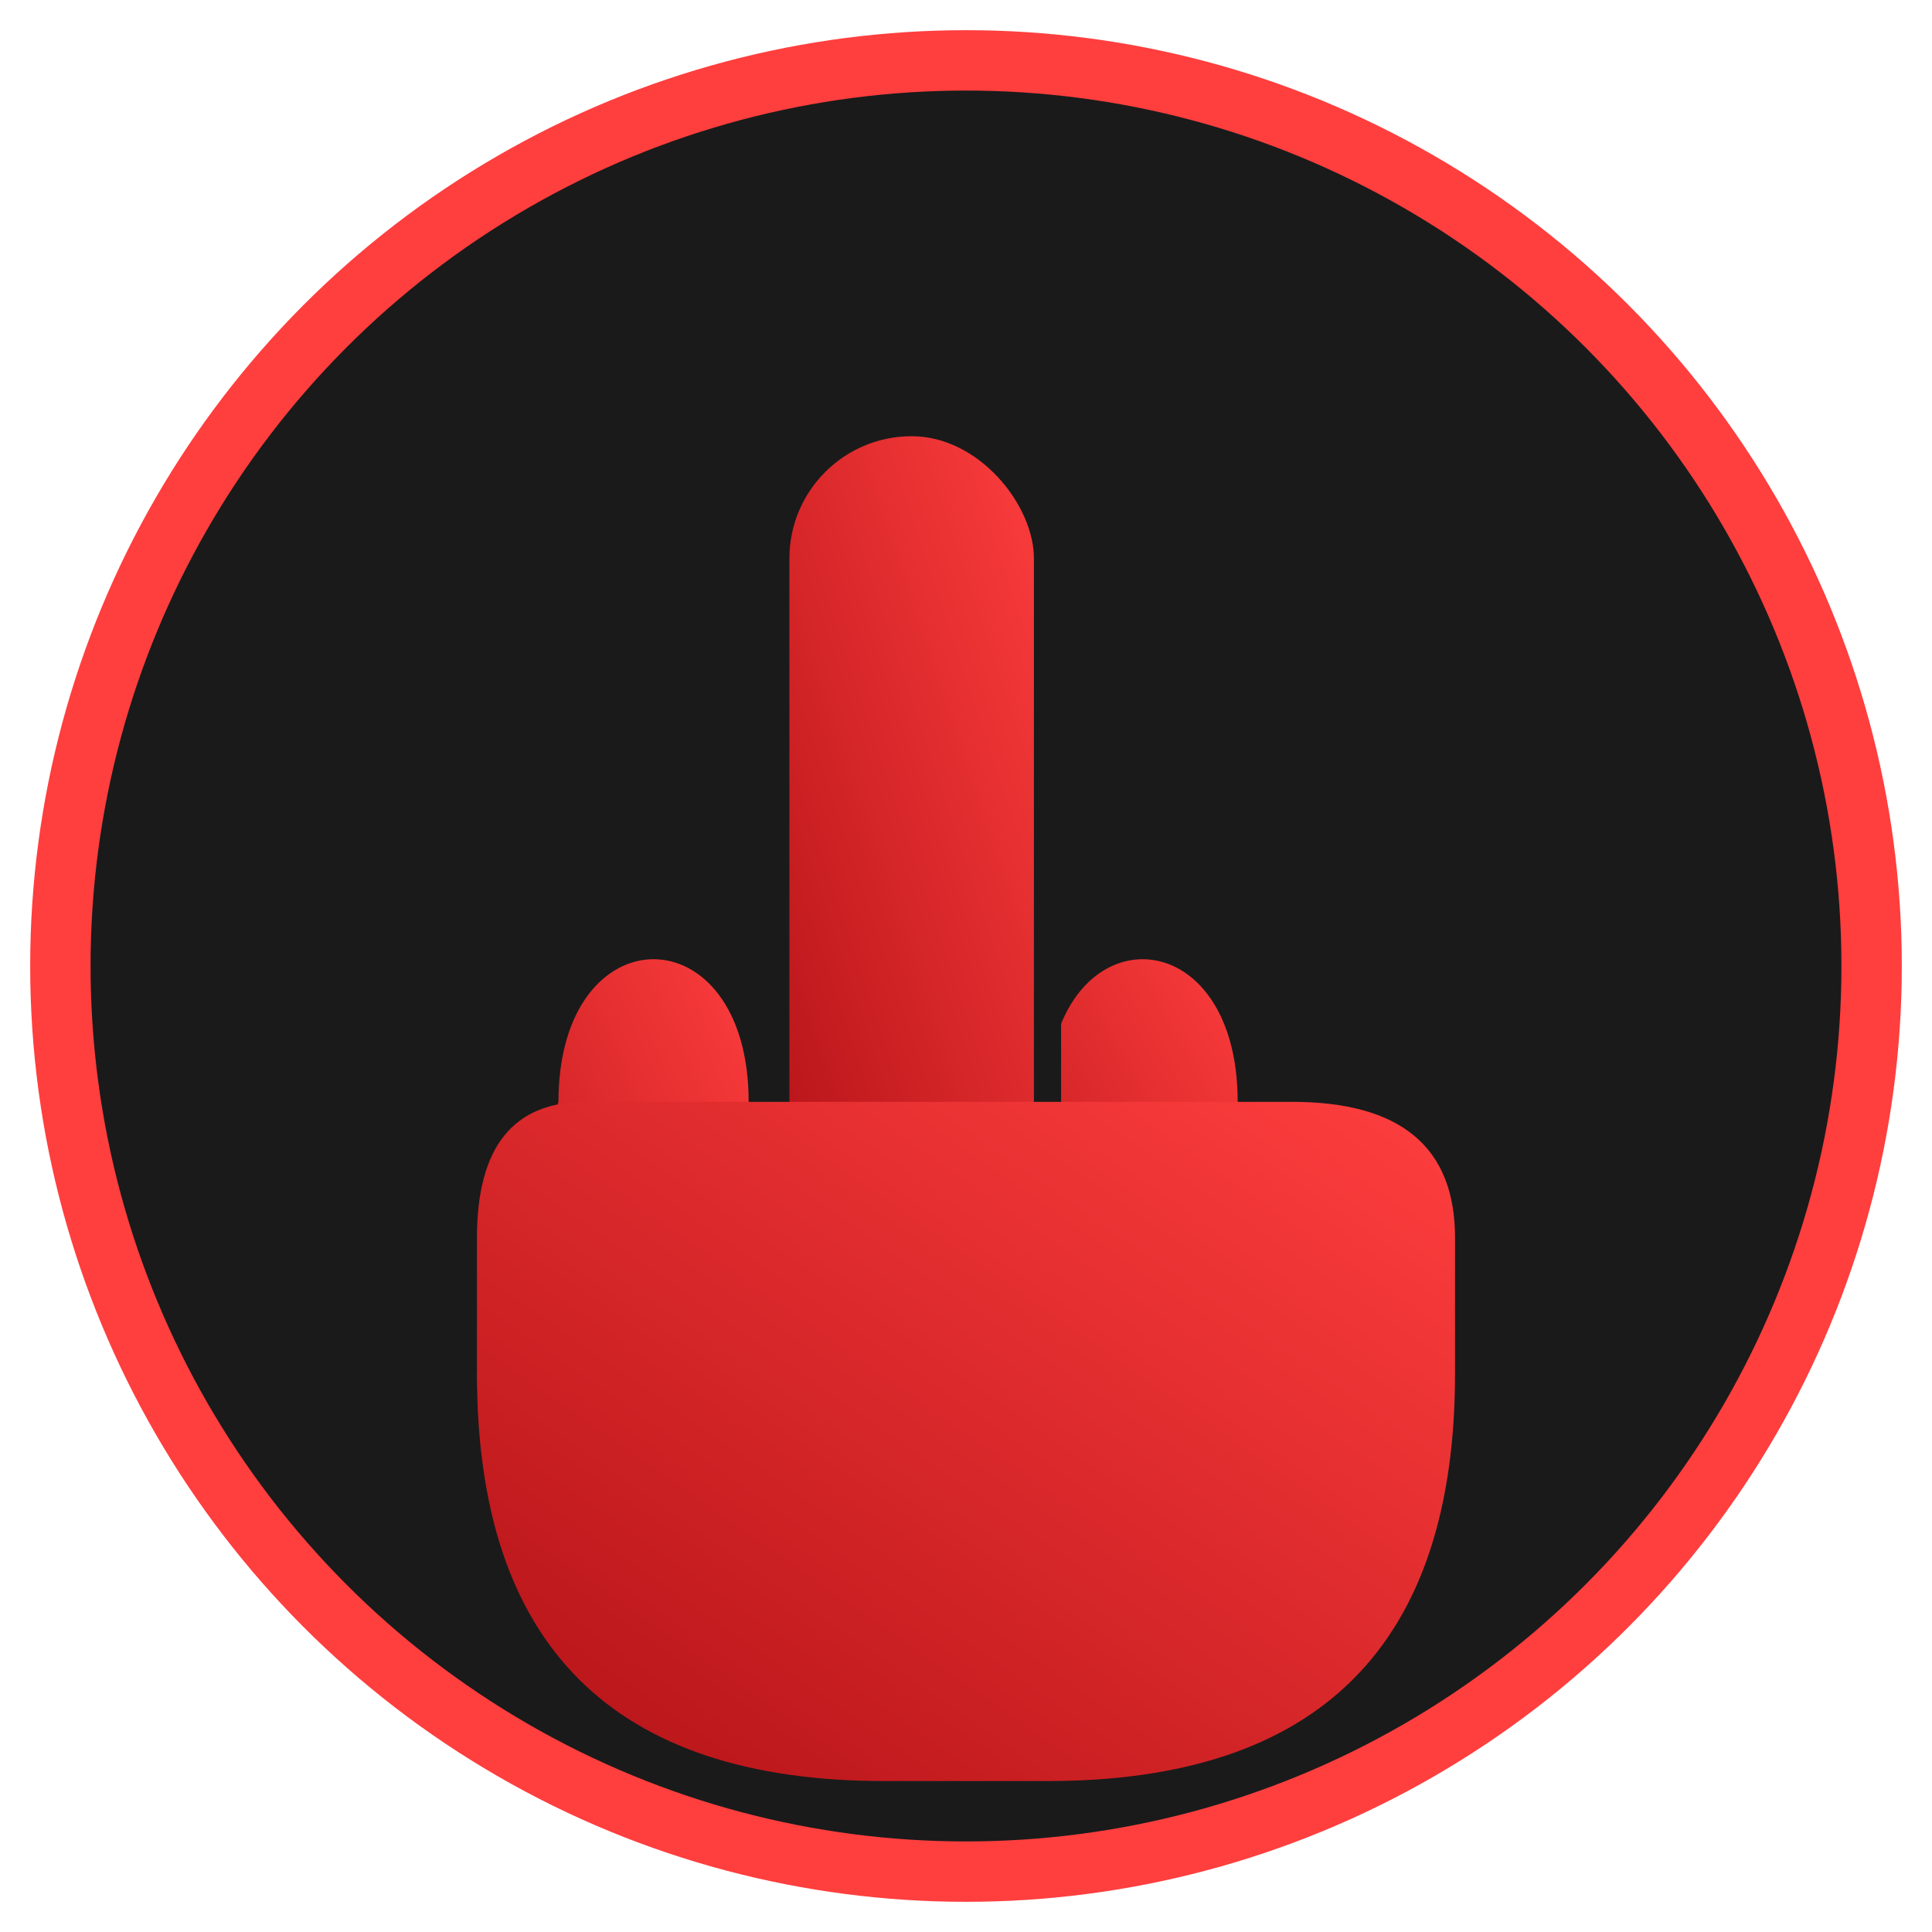 <svg xmlns="http://www.w3.org/2000/svg" viewBox="0 0 64 64" width="64" height="64">
  <defs>
    <linearGradient id="grad1" x1="0%" y1="100%" x2="100%" y2="0%">
      <stop offset="0%" style="stop-color:#b31217;stop-opacity:1" />
      <stop offset="100%" style="stop-color:#ff3e3e;stop-opacity:1" />
    </linearGradient>
  </defs>
  
  <circle cx="32" cy="32" r="30" fill="#1a1a1a" stroke="#ff3e3e" stroke-width="2"/>

  <g transform="translate(14, 14) scale(0.9)">
      <path d="M 5 25 C 5 18 12 18 12 25 L 12 35 C 12 38 10 40 7 40 C 4 40 2 38 2 35 Z" fill="url(#grad1)"/>
      <path d="M 14 25 C 14 18 21 18 21 25 L 21 33 C 21 36 19 38 16 38 C 13 38 11 36 11 33 Z" fill="url(#grad1)"/>
      <path d="M 23 25 C 23 18 30 18 30 25 L 30 31 C 30 34 28 36 25 36 C 22 36 20 34 20 31 Z" fill="url(#grad1)"/>
       
      <rect x="13" y="0" width="10" height="30" rx="5" ry="5" fill="url(#grad1)" stroke="#1a1a1a" stroke-width="1"/>
      
      <path d="M 2 35 Q 2 50 17 50 L 23 50 Q 38 50 38 35 L 38 30 Q 38 25 32 25 L 6 25 Q 2 25 2 30 Z" fill="url(#grad1)"/>
  </g>
</svg>